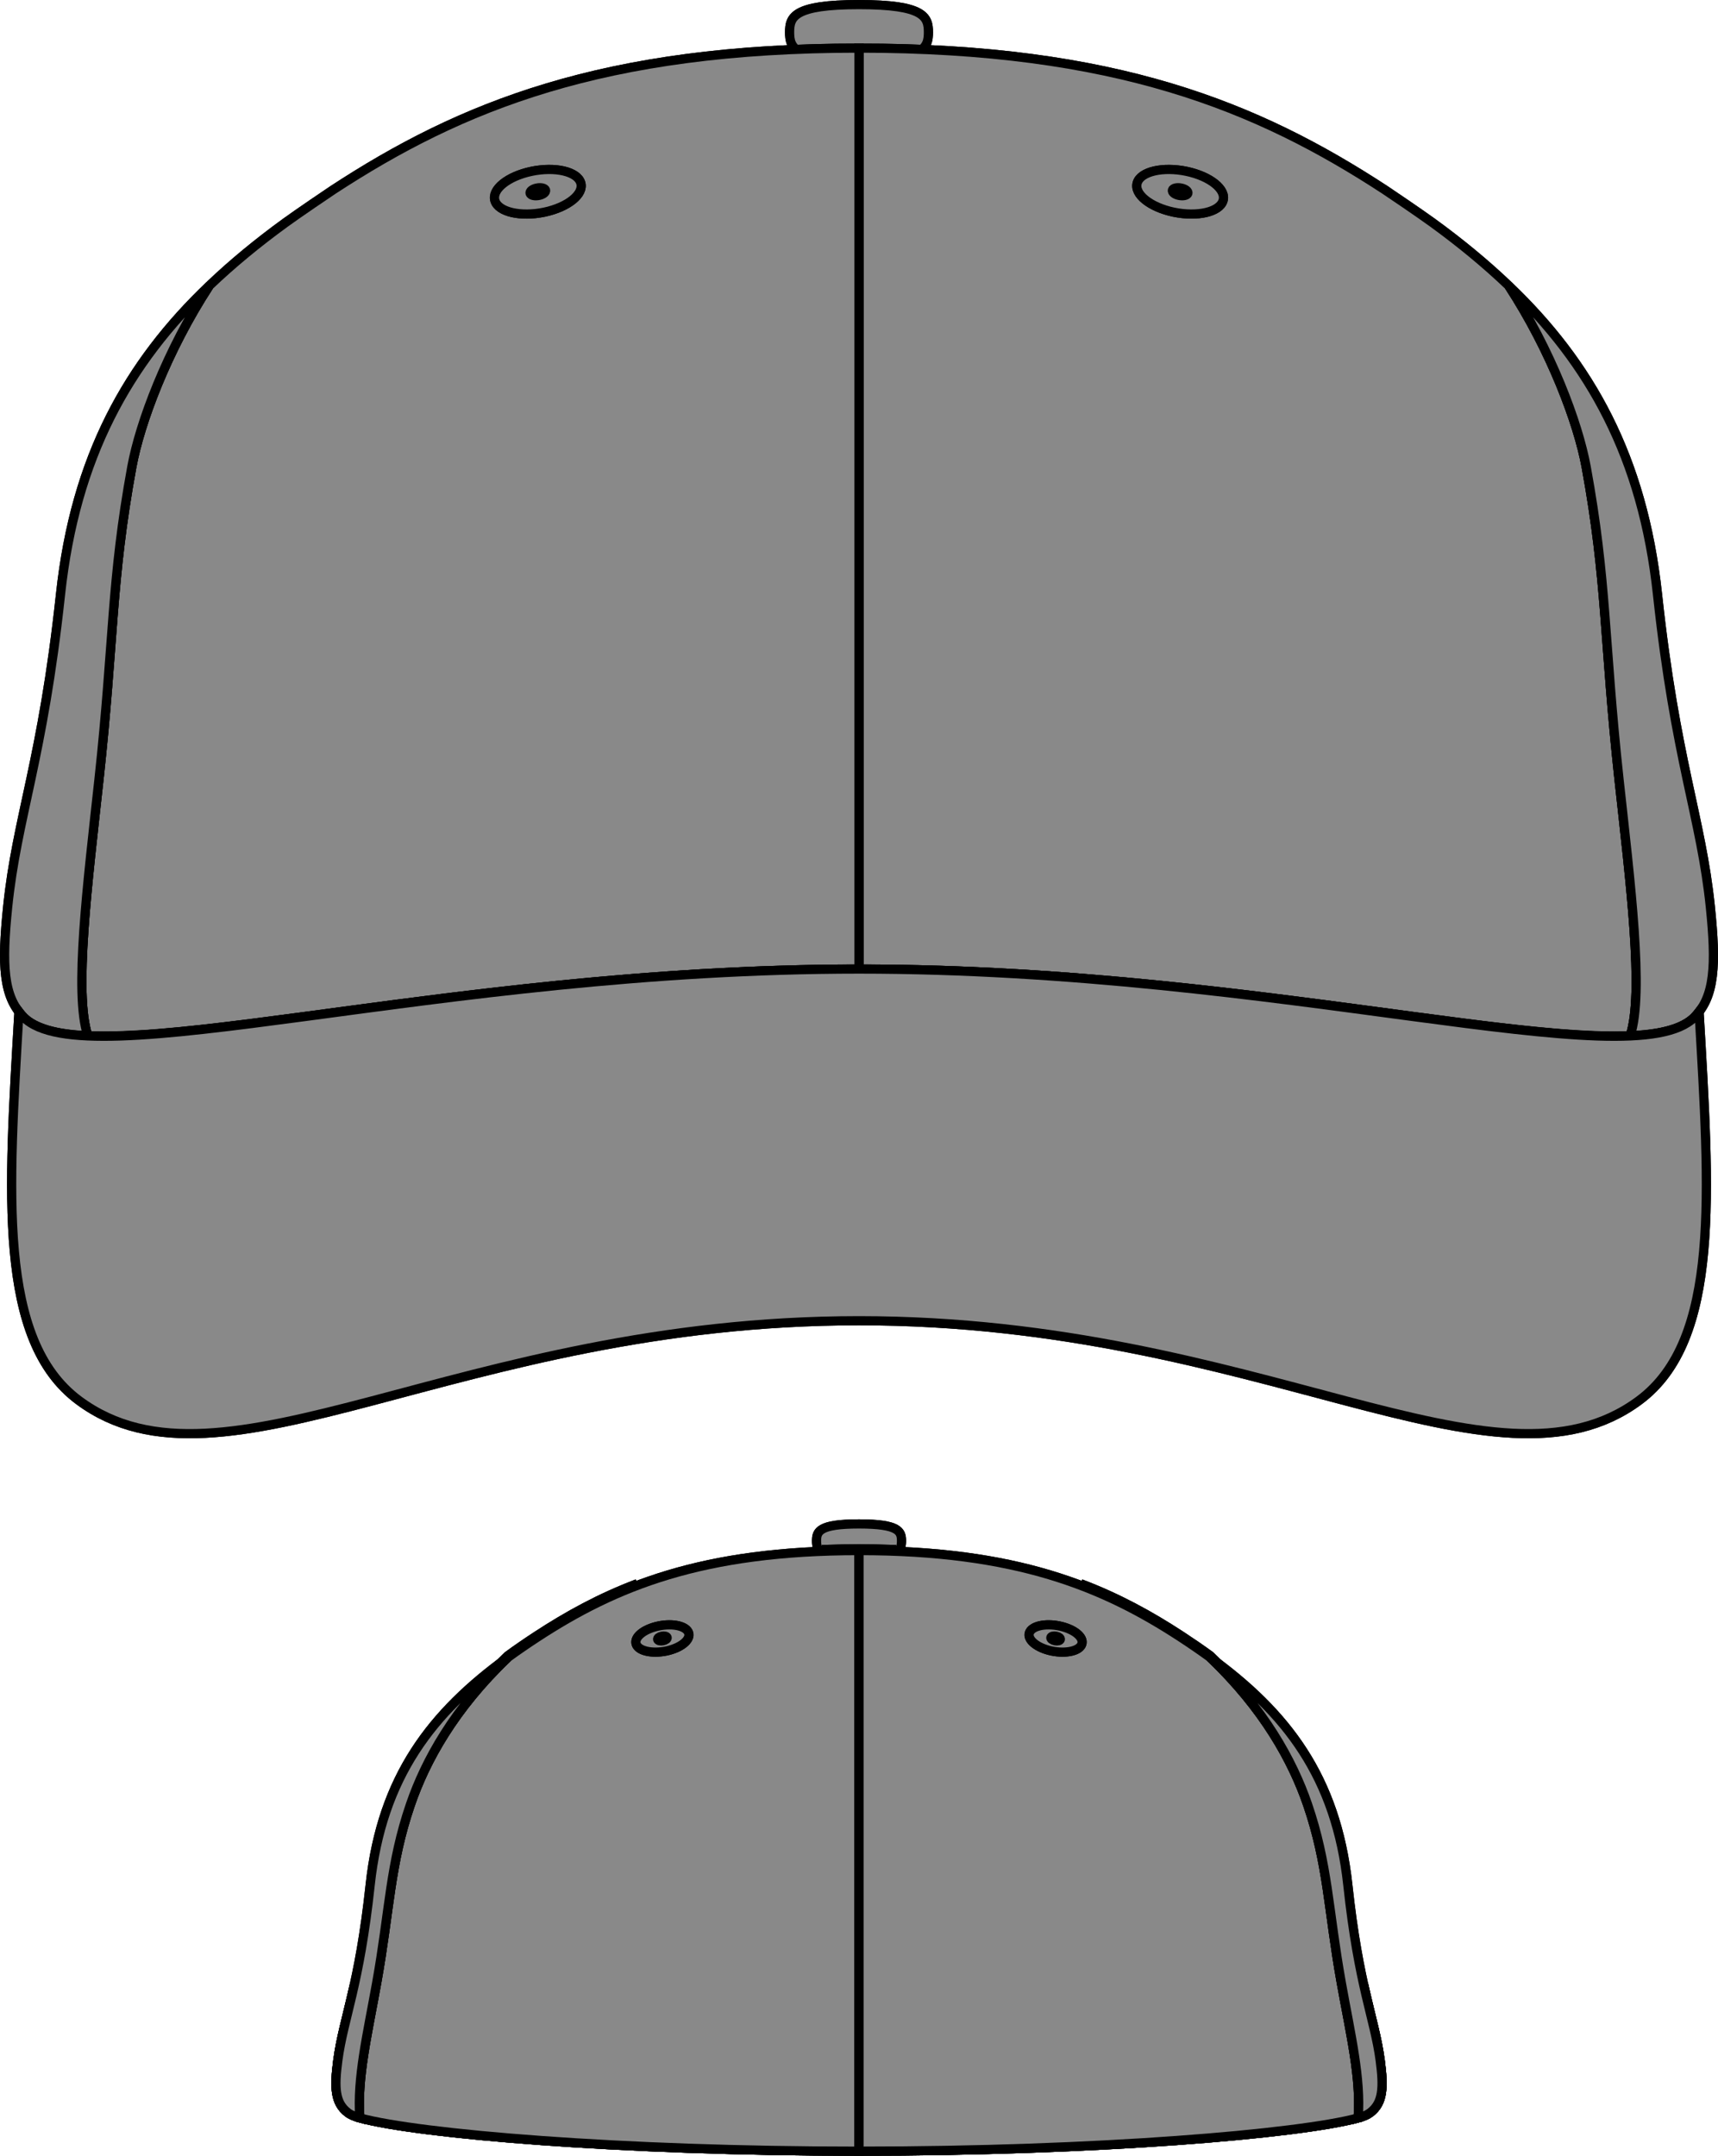<?xml version="1.0" encoding="utf-8"?>
<!-- Generator: Adobe Illustrator 16.0.0, SVG Export Plug-In . SVG Version: 6.00 Build 0)  -->
<!DOCTYPE svg PUBLIC "-//W3C//DTD SVG 1.1//EN" "http://www.w3.org/Graphics/SVG/1.1/DTD/svg11.dtd">
<svg version="1.1" id="Layer_1" xmlns="http://www.w3.org/2000/svg" xmlns:xlink="http://www.w3.org/1999/xlink" x="0px" y="0px"
	 width="186.933px" height="234.466px" viewBox="0 0 186.933 234.466" enable-background="new 0 0 186.933 234.466"
	 xml:space="preserve">
<g>
	<defs>
		<rect id="SVGID_1_" width="186.933" height="234.466"/>
	</defs>
	<clipPath id="SVGID_2_">
		<use xlink:href="#SVGID_1_"  overflow="visible"/>
	</clipPath>
	<path clip-path="url(#SVGID_2_)" fill="#898989" d="M93.467,6.514c7.118,0,7.552-1.346,7.552-3.006
		c0-1.662-0.434-3.008-7.552-3.008s-7.552,1.346-7.552,3.008C85.915,5.168,86.349,6.514,93.467,6.514"/>
	<path clip-path="url(#SVGID_2_)" fill="none" stroke="#000000" stroke-miterlimit="6" d="M93.467,6.514
		c7.118,0,7.552-1.346,7.552-3.006c0-1.662-0.434-3.008-7.552-3.008s-7.552,1.346-7.552,3.008
		C85.915,5.168,86.349,6.514,93.467,6.514"/>
	<path clip-path="url(#SVGID_2_)" fill="#898989" d="M93.467,6.514c7.118,0,7.552-1.346,7.552-3.006
		c0-1.662-0.434-3.008-7.552-3.008s-7.552,1.346-7.552,3.008C85.915,5.168,86.349,6.514,93.467,6.514"/>
	<path clip-path="url(#SVGID_2_)" fill="none" stroke="#000000" stroke-miterlimit="6" d="M93.467,6.514
		c7.118,0,7.552-1.346,7.552-3.006c0-1.662-0.434-3.008-7.552-3.008s-7.552,1.346-7.552,3.008
		C85.915,5.168,86.349,6.514,93.467,6.514z"/>
	<path clip-path="url(#SVGID_2_)" fill="#898989" d="M176.16,84.732c-1.646-15.127-1.295-21.535-3.57-33.953
		c-0.875-4.779-3.818-12.647-8.418-19.691c-2.531-2.417-5.298-4.691-8.305-6.875c-1.366-0.996-4.864-3.36-5.186-3.57
		c-13.88-9.065-29.333-15.411-57.217-15.411v100.161h0.004c37.501,0,69.58,7.908,83.911,7.249
		C178.922,108.014,177.382,95.956,176.16,84.732"/>
	<path clip-path="url(#SVGID_2_)" fill="none" stroke="#000000" stroke-miterlimit="6" d="M176.16,84.732
		c-1.646-15.127-1.295-21.535-3.57-33.953c-0.875-4.779-3.818-12.647-8.418-19.691c-2.531-2.417-5.298-4.691-8.305-6.875
		c-1.366-0.996-4.864-3.36-5.186-3.57c-13.88-9.065-29.333-15.411-57.217-15.411v100.161h0.004c37.501,0,69.58,7.908,83.911,7.249
		C178.922,108.014,177.382,95.956,176.16,84.732"/>
	<path clip-path="url(#SVGID_2_)" fill="#898989" d="M176.16,84.732c-1.646-15.127-1.295-21.535-3.57-33.953
		c-0.875-4.779-3.818-12.647-8.418-19.691c-2.531-2.417-5.298-4.691-8.305-6.875c-1.366-0.996-4.864-3.36-5.186-3.57
		c-13.88-9.065-29.333-15.411-57.217-15.411v100.161h0.004c37.501,0,69.58,7.908,83.911,7.249
		C178.922,108.014,177.382,95.956,176.16,84.732"/>
	<path clip-path="url(#SVGID_2_)" fill="none" stroke="#000000" stroke-miterlimit="6" d="M176.16,84.732
		c-1.646-15.127-1.295-21.535-3.57-33.953c-0.875-4.779-3.818-12.647-8.418-19.691c-2.531-2.417-5.298-4.691-8.305-6.875
		c-1.366-0.996-4.864-3.36-5.186-3.57c-13.88-9.065-29.333-15.411-57.217-15.411v100.161h0.004c37.501,0,69.58,7.908,83.911,7.249
		C178.922,108.014,177.382,95.956,176.16,84.732z"/>
	<path clip-path="url(#SVGID_2_)" fill="#898989" d="M10.773,84.732c1.646-15.127,1.295-21.535,3.57-33.953
		c0.875-4.779,3.819-12.647,8.418-19.691c2.531-2.417,5.298-4.691,8.305-6.875c1.366-0.996,4.864-3.36,5.185-3.57
		c13.88-9.065,29.333-15.411,57.217-15.411v100.161h-0.004c-37.501,0-69.581,7.908-83.912,7.249
		C8.011,108.014,9.551,95.956,10.773,84.732"/>
	<path clip-path="url(#SVGID_2_)" fill="none" stroke="#000000" stroke-miterlimit="6" d="M10.773,84.732
		c1.646-15.127,1.295-21.535,3.57-33.953c0.875-4.779,3.819-12.647,8.418-19.691c2.531-2.417,5.298-4.691,8.305-6.875
		c1.366-0.996,4.864-3.36,5.185-3.57c13.88-9.065,29.333-15.411,57.217-15.411v100.161h-0.004c-37.501,0-69.581,7.908-83.912,7.249
		C8.011,108.014,9.551,95.956,10.773,84.732"/>
	<path clip-path="url(#SVGID_2_)" fill="#898989" d="M10.773,84.732c1.646-15.127,1.295-21.535,3.57-33.953
		c0.875-4.779,3.819-12.647,8.418-19.691c2.531-2.417,5.298-4.691,8.305-6.875c1.366-0.996,4.864-3.36,5.185-3.57
		c13.88-9.065,29.333-15.411,57.217-15.411v100.161h-0.004c-37.501,0-69.581,7.908-83.912,7.249
		C8.011,108.014,9.551,95.956,10.773,84.732"/>
	<path clip-path="url(#SVGID_2_)" fill="none" stroke="#000000" stroke-miterlimit="6" d="M10.773,84.732
		c1.646-15.127,1.295-21.535,3.57-33.953c0.875-4.779,3.819-12.647,8.418-19.691c2.531-2.417,5.298-4.691,8.305-6.875
		c1.366-0.996,4.864-3.36,5.185-3.57c13.88-9.065,29.333-15.411,57.217-15.411v100.161h-0.004c-37.501,0-69.581,7.908-83.912,7.249
		C8.011,108.014,9.551,95.956,10.773,84.732z"/>
	<path clip-path="url(#SVGID_2_)" fill="#898989" d="M186.1,98.644c-1-9.75-3.807-15.952-5.75-34
		c-1.613-14.976-7.383-25.163-16.178-33.555c4.6,7.044,7.543,14.911,8.418,19.691c2.275,12.418,1.924,18.826,3.57,33.953
		c1.222,11.223,2.762,23.281,1.22,27.91c0.112-0.006,0.234-0.008,0.346-0.014c1.772-0.099,3.279-0.331,4.458-0.742
		c0.897-0.312,1.639-0.715,2.166-1.243C186.6,108.394,186.745,104.942,186.1,98.644"/>
	<path clip-path="url(#SVGID_2_)" fill="none" stroke="#000000" stroke-miterlimit="6" d="M186.1,98.644
		c-1-9.75-3.807-15.952-5.75-34c-1.613-14.976-7.383-25.163-16.178-33.555c4.6,7.044,7.543,14.911,8.418,19.691
		c2.275,12.418,1.924,18.826,3.57,33.953c1.222,11.223,2.762,23.281,1.22,27.91c0.112-0.006,0.234-0.008,0.346-0.014
		c1.772-0.099,3.279-0.331,4.458-0.742c0.897-0.312,1.639-0.715,2.166-1.243C186.6,108.394,186.745,104.942,186.1,98.644"/>
	<path clip-path="url(#SVGID_2_)" fill="#898989" d="M186.1,98.644c-1-9.75-3.807-15.952-5.75-34
		c-1.613-14.976-7.383-25.163-16.178-33.555c4.6,7.044,7.543,14.911,8.418,19.691c2.275,12.418,1.924,18.826,3.57,33.953
		c1.222,11.223,2.762,23.281,1.22,27.91c0.112-0.006,0.234-0.008,0.346-0.014c1.772-0.099,3.279-0.331,4.458-0.742
		c0.897-0.312,1.639-0.715,2.166-1.243C186.6,108.394,186.745,104.942,186.1,98.644"/>
	<path clip-path="url(#SVGID_2_)" fill="none" stroke="#000000" stroke-miterlimit="6" d="M186.1,98.644
		c-1-9.75-3.807-15.952-5.75-34c-1.613-14.976-7.383-25.163-16.178-33.555c4.6,7.044,7.543,14.911,8.418,19.691
		c2.275,12.418,1.924,18.826,3.57,33.953c1.222,11.223,2.762,23.281,1.22,27.91c0.112-0.006,0.234-0.008,0.346-0.014
		c1.772-0.099,3.279-0.331,4.458-0.742c0.897-0.312,1.639-0.715,2.166-1.243C186.6,108.394,186.745,104.942,186.1,98.644z"/>
	<path clip-path="url(#SVGID_2_)" fill="#898989" d="M0.834,98.644c1-9.75,3.807-15.952,5.75-34
		c1.613-14.976,7.383-25.163,16.178-33.555c-4.6,7.044-7.543,14.911-8.418,19.691c-2.276,12.418-1.924,18.826-3.571,33.953
		c-1.221,11.223-2.761,23.281-1.219,27.91c-0.113-0.006-0.235-0.008-0.346-0.014c-1.773-0.099-3.279-0.331-4.458-0.742
		c-0.898-0.312-1.639-0.715-2.166-1.243C0.334,108.394,0.188,104.942,0.834,98.644"/>
	<path clip-path="url(#SVGID_2_)" fill="none" stroke="#000000" stroke-miterlimit="6" d="M0.834,98.644
		c1-9.75,3.807-15.952,5.75-34c1.613-14.976,7.383-25.163,16.178-33.555c-4.6,7.044-7.543,14.911-8.418,19.691
		c-2.276,12.418-1.924,18.826-3.571,33.953c-1.221,11.223-2.761,23.281-1.219,27.91c-0.113-0.006-0.235-0.008-0.346-0.014
		c-1.773-0.099-3.279-0.331-4.458-0.742c-0.898-0.312-1.639-0.715-2.166-1.243C0.334,108.394,0.188,104.942,0.834,98.644"/>
	<path clip-path="url(#SVGID_2_)" fill="#898989" d="M0.834,98.644c1-9.75,3.807-15.952,5.75-34
		c1.613-14.976,7.383-25.163,16.178-33.555c-4.6,7.044-7.543,14.911-8.418,19.691c-2.276,12.418-1.924,18.826-3.571,33.953
		c-1.221,11.223-2.761,23.281-1.219,27.91c-0.113-0.006-0.235-0.008-0.346-0.014c-1.773-0.099-3.279-0.331-4.458-0.742
		c-0.898-0.312-1.639-0.715-2.166-1.243C0.334,108.394,0.188,104.942,0.834,98.644"/>
	<path clip-path="url(#SVGID_2_)" fill="none" stroke="#000000" stroke-miterlimit="6" d="M0.834,98.644
		c1-9.75,3.807-15.952,5.75-34c1.613-14.976,7.383-25.163,16.178-33.555c-4.6,7.044-7.543,14.911-8.418,19.691
		c-2.276,12.418-1.924,18.826-3.571,33.953c-1.221,11.223-2.761,23.281-1.219,27.91c-0.113-0.006-0.235-0.008-0.346-0.014
		c-1.773-0.099-3.279-0.331-4.458-0.742c-0.898-0.312-1.639-0.715-2.166-1.243C0.334,108.394,0.188,104.942,0.834,98.644z"/>
	<path clip-path="url(#SVGID_2_)" fill="#898989" d="M184.35,110.644c-6.75,6.75-44.744-5.25-90.881-5.25
		c-46.137,0-84.139,12-90.889,5.25c-0.189-0.188-0.359-0.39-0.519-0.599c-1.15,19.768-2.351,35.686,6.519,42.268
		c15.738,11.676,41.127-8.669,84.887-8.669c43.76,0,69.149,20.345,84.887,8.669c8.871-6.582,7.67-22.503,6.519-42.272
		C184.711,110.25,184.54,110.453,184.35,110.644"/>
	<path clip-path="url(#SVGID_2_)" fill="none" stroke="#000000" stroke-miterlimit="6" d="M184.35,110.644
		c-6.75,6.75-44.744-5.25-90.881-5.25c-46.137,0-84.139,12-90.889,5.25c-0.189-0.188-0.359-0.39-0.519-0.599
		c-1.15,19.768-2.351,35.686,6.519,42.268c15.738,11.676,41.127-8.669,84.887-8.669c43.76,0,69.149,20.345,84.887,8.669
		c8.871-6.582,7.67-22.503,6.519-42.272C184.711,110.25,184.54,110.453,184.35,110.644"/>
	<path clip-path="url(#SVGID_2_)" fill="#898989" d="M184.35,110.644c-6.75,6.75-44.744-5.25-90.881-5.25
		c-46.137,0-84.139,12-90.889,5.25c-0.189-0.188-0.359-0.39-0.519-0.599c-1.15,19.768-2.351,35.686,6.519,42.268
		c15.738,11.676,41.127-8.669,84.887-8.669c43.76,0,69.149,20.345,84.887,8.669c8.871-6.582,7.67-22.503,6.519-42.272
		C184.711,110.25,184.54,110.453,184.35,110.644"/>
	<path clip-path="url(#SVGID_2_)" fill="none" stroke="#000000" stroke-miterlimit="6" d="M184.35,110.644
		c-6.75,6.75-44.744-5.25-90.881-5.25c-46.137,0-84.139,12-90.889,5.25c-0.189-0.188-0.359-0.39-0.519-0.599
		c-1.15,19.768-2.351,35.686,6.519,42.268c15.738,11.676,41.127-8.669,84.887-8.669c43.76,0,69.149,20.345,84.887,8.669
		c8.871-6.582,7.67-22.503,6.519-42.272C184.711,110.25,184.54,110.453,184.35,110.644z"/>
	<path clip-path="url(#SVGID_2_)" fill="#898989" d="M53.856,21.833c0.384,1.223,2.779,1.781,5.361,1.245
		c2.574-0.54,4.352-1.971,3.97-3.198c-0.385-1.228-2.782-1.782-5.359-1.245C55.249,19.176,53.473,20.605,53.856,21.833
		 M57.679,21.029c-0.064-0.221,0.254-0.479,0.717-0.574c0.462-0.099,0.896,0.002,0.965,0.221c0.066,0.224-0.251,0.482-0.715,0.578
		C58.181,21.35,57.75,21.25,57.679,21.029"/>
	<path clip-path="url(#SVGID_2_)" fill="none" stroke="#000000" stroke-miterlimit="6" d="M53.856,21.833
		c0.384,1.223,2.779,1.781,5.361,1.245c2.574-0.54,4.352-1.971,3.97-3.198c-0.385-1.228-2.782-1.782-5.359-1.245
		C55.249,19.176,53.473,20.605,53.856,21.833 M57.679,21.029c-0.064-0.221,0.254-0.479,0.717-0.574
		c0.462-0.099,0.896,0.002,0.965,0.221c0.066,0.224-0.251,0.482-0.715,0.578C58.181,21.35,57.75,21.25,57.679,21.029"/>
	<path clip-path="url(#SVGID_2_)" fill="#898989" d="M53.856,21.833c0.384,1.223,2.779,1.781,5.361,1.245
		c2.574-0.54,4.352-1.971,3.97-3.198c-0.385-1.228-2.782-1.782-5.359-1.245C55.249,19.176,53.473,20.605,53.856,21.833
		 M57.679,21.029c-0.064-0.221,0.254-0.479,0.717-0.574c0.462-0.099,0.896,0.002,0.965,0.221c0.066,0.224-0.251,0.482-0.715,0.578
		C58.181,21.35,57.75,21.25,57.679,21.029"/>
	<path clip-path="url(#SVGID_2_)" fill="none" stroke="#000000" stroke-miterlimit="6" d="M53.856,21.833
		c0.384,1.223,2.779,1.781,5.361,1.245c2.574-0.54,4.352-1.971,3.97-3.198c-0.385-1.228-2.782-1.782-5.359-1.245
		C55.249,19.176,53.473,20.605,53.856,21.833z M57.679,21.029c-0.064-0.221,0.254-0.479,0.717-0.574
		c0.462-0.099,0.896,0.002,0.965,0.221c0.066,0.224-0.251,0.482-0.715,0.578C58.181,21.35,57.75,21.25,57.679,21.029z"/>
	<path clip-path="url(#SVGID_2_)" fill="#898989" d="M129.1,18.635c-2.575-0.537-4.973,0.016-5.357,1.244
		c-0.382,1.228,1.396,2.658,3.97,3.198c2.582,0.536,4.977-0.021,5.361-1.245C133.457,20.606,131.68,19.176,129.1,18.635
		 M128.284,21.254c-0.464-0.096-0.781-0.354-0.715-0.577c0.068-0.22,0.503-0.32,0.965-0.222c0.463,0.096,0.781,0.354,0.717,0.574
		C129.179,21.25,128.749,21.35,128.284,21.254"/>
	<path clip-path="url(#SVGID_2_)" fill="none" stroke="#000000" stroke-miterlimit="6" d="M129.1,18.635
		c-2.575-0.537-4.973,0.016-5.357,1.244c-0.382,1.228,1.396,2.658,3.97,3.198c2.582,0.536,4.977-0.021,5.361-1.245
		C133.457,20.606,131.68,19.176,129.1,18.635 M128.284,21.254c-0.464-0.096-0.781-0.354-0.715-0.577
		c0.068-0.22,0.503-0.32,0.965-0.222c0.463,0.096,0.781,0.354,0.717,0.574C129.179,21.25,128.749,21.35,128.284,21.254"/>
	<path clip-path="url(#SVGID_2_)" fill="#898989" d="M129.1,18.635c-2.575-0.537-4.973,0.016-5.357,1.244
		c-0.382,1.228,1.396,2.658,3.97,3.198c2.582,0.536,4.977-0.021,5.361-1.245C133.457,20.606,131.68,19.176,129.1,18.635
		 M128.284,21.254c-0.464-0.096-0.781-0.354-0.715-0.577c0.068-0.22,0.503-0.32,0.965-0.222c0.463,0.096,0.781,0.354,0.717,0.574
		C129.179,21.25,128.749,21.35,128.284,21.254"/>
	<path clip-path="url(#SVGID_2_)" fill="none" stroke="#000000" stroke-miterlimit="6" d="M129.1,18.635
		c-2.575-0.537-4.973,0.016-5.357,1.244c-0.382,1.228,1.396,2.658,3.97,3.198c2.582,0.536,4.977-0.021,5.361-1.245
		C133.457,20.606,131.68,19.176,129.1,18.635z M128.284,21.254c-0.464-0.096-0.781-0.354-0.715-0.577
		c0.068-0.22,0.503-0.32,0.965-0.222c0.463,0.096,0.781,0.354,0.717,0.574C129.179,21.25,128.749,21.35,128.284,21.254z"/>
	<path clip-path="url(#SVGID_2_)" fill="#898989" d="M93.467,169.427c4.356,0,4.623-0.823,4.623-1.841
		c0-1.016-0.267-1.841-4.623-1.841c-4.357,0-4.621,0.825-4.621,1.841C88.846,168.604,89.11,169.427,93.467,169.427"/>
	<path clip-path="url(#SVGID_2_)" fill="none" stroke="#000000" stroke-miterlimit="6" d="M93.467,169.427
		c4.356,0,4.623-0.823,4.623-1.841c0-1.016-0.267-1.841-4.623-1.841c-4.357,0-4.621,0.825-4.621,1.841
		C88.846,168.604,89.11,169.427,93.467,169.427"/>
	<path clip-path="url(#SVGID_2_)" fill="#898989" d="M93.467,169.427c4.356,0,4.623-0.823,4.623-1.841
		c0-1.016-0.267-1.841-4.623-1.841c-4.357,0-4.621,0.825-4.621,1.841C88.846,168.604,89.11,169.427,93.467,169.427"/>
	<path clip-path="url(#SVGID_2_)" fill="none" stroke="#000000" stroke-miterlimit="6" d="M93.467,169.427
		c4.356,0,4.623-0.823,4.623-1.841c0-1.016-0.267-1.841-4.623-1.841c-4.357,0-4.621,0.825-4.621,1.841
		C88.846,168.604,89.11,169.427,93.467,169.427z"/>
	<path clip-path="url(#SVGID_2_)" fill="#898989" d="M38.45,216.306c6.486,1.748,28.983,3.615,55.019,3.615
		c26.037,0,48.529-1.867,55.016-3.615c0.715,3.163,1.361,5.305,1.691,7.783c0.396,2.977,0.307,4.61-1.07,5.676
		c-0.323,0.249-0.775,0.438-1.326,0.583v0.005c-6.486,1.746-28.273,3.613-54.311,3.613c-26.036,0-47.827-1.867-54.313-3.613v-0.005
		c-0.549-0.146-1.004-0.334-1.325-0.583c-1.379-1.065-1.468-2.699-1.074-5.676C37.087,221.61,37.738,219.469,38.45,216.306"/>
	<path clip-path="url(#SVGID_2_)" fill="none" stroke="#000000" stroke-miterlimit="6" d="M38.45,216.306
		c6.486,1.748,28.983,3.615,55.019,3.615c26.037,0,48.529-1.867,55.016-3.615c0.715,3.163,1.361,5.305,1.691,7.783
		c0.396,2.977,0.307,4.61-1.07,5.676c-0.323,0.249-0.775,0.438-1.326,0.583v0.005c-6.486,1.746-28.273,3.613-54.311,3.613
		c-26.036,0-47.827-1.867-54.313-3.613v-0.005c-0.549-0.146-1.004-0.334-1.325-0.583c-1.379-1.065-1.468-2.699-1.074-5.676
		C37.087,221.61,37.738,219.469,38.45,216.306"/>
	<path clip-path="url(#SVGID_2_)" fill="#898989" d="M38.45,216.306c6.486,1.748,28.983,3.615,55.019,3.615
		c26.037,0,48.529-1.867,55.016-3.615c0.715,3.163,1.361,5.305,1.691,7.783c0.396,2.977,0.307,4.61-1.07,5.676
		c-0.323,0.249-0.775,0.438-1.326,0.583v0.005c-6.486,1.746-28.273,3.613-54.311,3.613c-26.036,0-47.827-1.867-54.313-3.613v-0.005
		c-0.549-0.146-1.004-0.334-1.325-0.583c-1.379-1.065-1.468-2.699-1.074-5.676C37.087,221.61,37.738,219.469,38.45,216.306"/>
	<path clip-path="url(#SVGID_2_)" fill="none" stroke="#000000" stroke-miterlimit="6" d="M38.45,216.306
		c6.486,1.748,28.983,3.615,55.019,3.615c26.037,0,48.529-1.867,55.016-3.615c0.715,3.163,1.361,5.305,1.691,7.783
		c0.396,2.977,0.307,4.61-1.07,5.676c-0.323,0.249-0.775,0.438-1.326,0.583v0.005c-6.486,1.746-28.273,3.613-54.311,3.613
		c-26.036,0-47.827-1.867-54.313-3.613v-0.005c-0.549-0.146-1.004-0.334-1.325-0.583c-1.379-1.065-1.468-2.699-1.074-5.676
		C37.087,221.61,37.738,219.469,38.45,216.306z"/>
	<path clip-path="url(#SVGID_2_)" fill="#898989" d="M97,233.847v-65.331c-1.146-0.038-2.313-0.064-3.533-0.064
		c-1.217,0-2.385,0.026-3.528,0.064v65.331H97z"/>
	<path clip-path="url(#SVGID_2_)" fill="none" stroke="#000000" stroke-miterlimit="6" d="M97,233.847v-65.331
		c-1.146-0.038-2.313-0.064-3.533-0.064c-1.217,0-2.385,0.026-3.528,0.064v65.331H97z"/>
	<path clip-path="url(#SVGID_2_)" fill="#898989" d="M97,233.847v-65.331c-1.146-0.038-2.313-0.064-3.533-0.064
		c-1.217,0-2.385,0.026-3.528,0.064v65.331H97z"/>
	<path clip-path="url(#SVGID_2_)" fill="none" stroke="#000000" stroke-miterlimit="6" d="M97,233.847v-65.331
		c-1.146-0.038-2.313-0.064-3.533-0.064c-1.217,0-2.385,0.026-3.528,0.064v65.331H97z"/>
	<path clip-path="url(#SVGID_2_)" fill="#898989" d="M145.941,215.435c-1.43-7.957-1.43-12.854-3.672-19.387
		c-1.625-4.725-4.746-10.41-10.6-15.977c-1.018-0.74-2.079-1.465-3.176-2.183c-3.346-2.186-6.85-4.108-10.903-5.641
		c16.692,11.921,19.207,19.521,20.679,23.8c2.242,6.532,2.242,11.43,3.674,19.387c0.949,5.296,1.963,10.76,1.707,15.518
		c1.812-0.284,3.246-0.555,4.129-0.792C148.105,225.835,146.964,221.138,145.941,215.435"/>
	<path clip-path="url(#SVGID_2_)" fill="none" stroke="#000000" stroke-miterlimit="6" d="M145.941,215.435
		c-1.43-7.957-1.43-12.854-3.672-19.387c-1.625-4.725-4.746-10.41-10.6-15.977c-1.018-0.74-2.079-1.465-3.176-2.183
		c-3.346-2.186-6.85-4.108-10.903-5.641c16.692,11.921,19.207,19.521,20.679,23.8c2.242,6.532,2.242,11.43,3.674,19.387
		c0.949,5.296,1.963,10.76,1.707,15.518c1.812-0.284,3.246-0.555,4.129-0.792C148.105,225.835,146.964,221.138,145.941,215.435"/>
	<path clip-path="url(#SVGID_2_)" fill="#898989" d="M145.941,215.435c-1.43-7.957-1.43-12.854-3.672-19.387
		c-1.625-4.725-4.746-10.41-10.6-15.977c-1.018-0.74-2.079-1.465-3.176-2.183c-3.346-2.186-6.85-4.108-10.903-5.641
		c16.692,11.921,19.207,19.521,20.679,23.8c2.242,6.532,2.242,11.43,3.674,19.387c0.949,5.296,1.963,10.76,1.707,15.518
		c1.812-0.284,3.246-0.555,4.129-0.792C148.105,225.835,146.964,221.138,145.941,215.435"/>
	<path clip-path="url(#SVGID_2_)" fill="none" stroke="#000000" stroke-miterlimit="6" d="M145.941,215.435
		c-1.43-7.957-1.43-12.854-3.672-19.387c-1.625-4.725-4.746-10.41-10.6-15.977c-1.018-0.74-2.079-1.465-3.176-2.183
		c-3.346-2.186-6.85-4.108-10.903-5.641c16.692,11.921,19.207,19.521,20.679,23.8c2.242,6.532,2.242,11.43,3.674,19.387
		c0.949,5.296,1.963,10.76,1.707,15.518c1.812-0.284,3.246-0.555,4.129-0.792C148.105,225.835,146.964,221.138,145.941,215.435z"/>
	<path clip-path="url(#SVGID_2_)" fill="#898989" d="M44.995,215.435c1.43-7.957,1.43-12.854,3.674-19.387
		c1.471-4.279,3.988-11.879,20.675-23.803c-4.048,1.533-7.554,3.458-10.902,5.644c-1.101,0.718-2.158,1.442-3.174,2.183
		c-5.853,5.566-8.976,11.252-10.599,15.977c-2.246,6.532-2.246,11.43-3.674,19.387c-1.025,5.703-2.162,10.4-1.838,14.726
		c0.885,0.237,2.318,0.508,4.133,0.792C43.034,226.194,44.047,220.73,44.995,215.435"/>
	<path clip-path="url(#SVGID_2_)" fill="none" stroke="#000000" stroke-miterlimit="6" d="M44.995,215.435
		c1.43-7.957,1.43-12.854,3.674-19.387c1.471-4.279,3.988-11.879,20.675-23.803c-4.048,1.533-7.554,3.458-10.902,5.644
		c-1.101,0.718-2.158,1.442-3.174,2.183c-5.853,5.566-8.976,11.252-10.599,15.977c-2.246,6.532-2.246,11.43-3.674,19.387
		c-1.025,5.703-2.162,10.4-1.838,14.726c0.885,0.237,2.318,0.508,4.133,0.792C43.034,226.194,44.047,220.73,44.995,215.435"/>
	<path clip-path="url(#SVGID_2_)" fill="#898989" d="M44.995,215.435c1.43-7.957,1.43-12.854,3.674-19.387
		c1.471-4.279,3.988-11.879,20.675-23.803c-4.048,1.533-7.554,3.458-10.902,5.644c-1.101,0.718-2.158,1.442-3.174,2.183
		c-5.853,5.566-8.976,11.252-10.599,15.977c-2.246,6.532-2.246,11.43-3.674,19.387c-1.025,5.703-2.162,10.4-1.838,14.726
		c0.885,0.237,2.318,0.508,4.133,0.792C43.034,226.194,44.047,220.73,44.995,215.435"/>
	<path clip-path="url(#SVGID_2_)" fill="none" stroke="#000000" stroke-miterlimit="6" d="M44.995,215.435
		c1.43-7.957,1.43-12.854,3.674-19.387c1.471-4.279,3.988-11.879,20.675-23.803c-4.048,1.533-7.554,3.458-10.902,5.644
		c-1.101,0.718-2.158,1.442-3.174,2.183c-5.853,5.566-8.976,11.252-10.599,15.977c-2.246,6.532-2.246,11.43-3.674,19.387
		c-1.025,5.703-2.162,10.4-1.838,14.726c0.885,0.237,2.318,0.508,4.133,0.792C43.034,226.194,44.047,220.73,44.995,215.435z"/>
	<path clip-path="url(#SVGID_2_)" fill="#898989" d="M58.439,178.078c-1.1,0.719-2.156,1.443-3.174,2.185
		c-5.853,5.565-8.976,11.253-10.599,15.977c-2.247,6.53-2.247,11.428-3.674,19.387c-1.024,5.703-2.162,10.398-1.838,14.724
		c6.486,1.748,28.277,3.614,54.313,3.614v-65.321C76.395,168.643,66.938,172.527,58.439,178.078"/>
	<path clip-path="url(#SVGID_2_)" fill="none" stroke="#000000" stroke-miterlimit="6" d="M58.439,178.078
		c-1.1,0.719-2.156,1.443-3.174,2.185c-5.853,5.565-8.976,11.253-10.599,15.977c-2.247,6.53-2.247,11.428-3.674,19.387
		c-1.024,5.703-2.162,10.398-1.838,14.724c6.486,1.748,28.277,3.614,54.313,3.614v-65.321
		C76.395,168.643,66.938,172.527,58.439,178.078"/>
	<path clip-path="url(#SVGID_2_)" fill="#898989" d="M58.439,178.078c-1.1,0.719-2.156,1.443-3.174,2.185
		c-5.853,5.565-8.976,11.253-10.599,15.977c-2.247,6.53-2.247,11.428-3.674,19.387c-1.024,5.703-2.162,10.398-1.838,14.724
		c6.486,1.748,28.277,3.614,54.313,3.614v-65.321C76.395,168.643,66.938,172.527,58.439,178.078"/>
	<path clip-path="url(#SVGID_2_)" fill="none" stroke="#000000" stroke-miterlimit="6" d="M58.439,178.078
		c-1.1,0.719-2.156,1.443-3.174,2.185c-5.853,5.565-8.976,11.253-10.599,15.977c-2.247,6.53-2.247,11.428-3.674,19.387
		c-1.024,5.703-2.162,10.398-1.838,14.724c6.486,1.748,28.277,3.614,54.313,3.614v-65.321
		C76.395,168.643,66.938,172.527,58.439,178.078z"/>
	<path clip-path="url(#SVGID_2_)" fill="#898989" d="M145.939,215.626c-1.428-7.959-1.428-12.855-3.672-19.387
		c-1.625-4.725-4.746-10.411-10.6-15.978c-1.018-0.739-2.074-1.465-3.174-2.184c-8.498-5.551-17.957-9.435-35.027-9.435v65.32h0.002
		c26.034,0,47.822-1.867,54.309-3.613C148.104,226.024,146.963,221.329,145.939,215.626"/>
	<path clip-path="url(#SVGID_2_)" fill="none" stroke="#000000" stroke-miterlimit="6" d="M145.939,215.626
		c-1.428-7.959-1.428-12.855-3.672-19.387c-1.625-4.725-4.746-10.411-10.6-15.978c-1.018-0.739-2.074-1.465-3.174-2.184
		c-8.498-5.551-17.957-9.435-35.027-9.435v65.32h0.002c26.034,0,47.822-1.867,54.309-3.613
		C148.104,226.024,146.963,221.329,145.939,215.626"/>
	<path clip-path="url(#SVGID_2_)" fill="#898989" d="M145.939,215.626c-1.428-7.959-1.428-12.855-3.672-19.387
		c-1.625-4.725-4.746-10.411-10.6-15.978c-1.018-0.739-2.074-1.465-3.174-2.184c-8.498-5.551-17.957-9.435-35.027-9.435v65.32h0.002
		c26.034,0,47.822-1.867,54.309-3.613C148.104,226.024,146.963,221.329,145.939,215.626"/>
	<path clip-path="url(#SVGID_2_)" fill="none" stroke="#000000" stroke-miterlimit="6" d="M145.939,215.626
		c-1.428-7.959-1.428-12.855-3.672-19.387c-1.625-4.725-4.746-10.411-10.6-15.978c-1.018-0.739-2.074-1.465-3.174-2.184
		c-8.498-5.551-17.957-9.435-35.027-9.435v65.32h0.002c26.034,0,47.822-1.867,54.309-3.613
		C148.104,226.024,146.963,221.329,145.939,215.626z"/>
	<path clip-path="url(#SVGID_2_)" fill="#898989" d="M40.992,215.626c1.428-7.959,1.428-12.855,3.674-19.387
		c1.623-4.725,4.746-10.411,10.599-15.978c-8.24,5.99-13.716,12.947-14.988,24.752c-1.189,11.049-2.908,14.467-3.519,19.075
		c-0.397,2.978-0.307,4.61,1.072,5.674c0.32,0.25,0.775,0.439,1.324,0.588C38.83,226.024,39.969,221.329,40.992,215.626"/>
	<path clip-path="url(#SVGID_2_)" fill="none" stroke="#000000" stroke-miterlimit="6" d="M40.992,215.626
		c1.428-7.959,1.428-12.855,3.674-19.387c1.623-4.725,4.746-10.411,10.599-15.978c-8.24,5.99-13.716,12.947-14.988,24.752
		c-1.189,11.049-2.908,14.467-3.519,19.075c-0.397,2.978-0.307,4.61,1.072,5.674c0.32,0.25,0.775,0.439,1.324,0.588
		C38.83,226.024,39.969,221.329,40.992,215.626"/>
	<path clip-path="url(#SVGID_2_)" fill="#898989" d="M40.992,215.626c1.428-7.959,1.428-12.855,3.674-19.387
		c1.623-4.725,4.746-10.411,10.599-15.978c-8.24,5.99-13.716,12.947-14.988,24.752c-1.189,11.049-2.908,14.467-3.519,19.075
		c-0.397,2.978-0.307,4.61,1.072,5.674c0.32,0.25,0.775,0.439,1.324,0.588C38.83,226.024,39.969,221.329,40.992,215.626"/>
	<path clip-path="url(#SVGID_2_)" fill="none" stroke="#000000" stroke-miterlimit="6" d="M40.992,215.626
		c1.428-7.959,1.428-12.855,3.674-19.387c1.623-4.725,4.746-10.411,10.599-15.978c-8.24,5.99-13.716,12.947-14.988,24.752
		c-1.189,11.049-2.908,14.467-3.519,19.075c-0.397,2.978-0.307,4.61,1.072,5.674c0.32,0.25,0.775,0.439,1.324,0.588
		C38.83,226.024,39.969,221.329,40.992,215.626z"/>
	<path clip-path="url(#SVGID_2_)" fill="#898989" d="M150.176,224.089c-0.613-4.607-2.332-8.026-3.521-19.075
		c-1.271-11.805-6.749-18.762-14.986-24.752c5.854,5.566,8.975,11.253,10.6,15.978c2.244,6.531,2.244,11.428,3.672,19.387
		c1.023,5.703,2.164,10.399,1.838,14.724c0.551-0.147,1.003-0.337,1.326-0.587C150.48,228.699,150.57,227.067,150.176,224.089"/>
	<path clip-path="url(#SVGID_2_)" fill="none" stroke="#000000" stroke-miterlimit="6" d="M150.176,224.089
		c-0.613-4.607-2.332-8.026-3.521-19.075c-1.271-11.805-6.749-18.762-14.986-24.752c5.854,5.566,8.975,11.253,10.6,15.978
		c2.244,6.531,2.244,11.428,3.672,19.387c1.023,5.703,2.164,10.399,1.838,14.724c0.551-0.147,1.003-0.337,1.326-0.587
		C150.48,228.699,150.57,227.067,150.176,224.089"/>
	<path clip-path="url(#SVGID_2_)" fill="#898989" d="M150.176,224.089c-0.613-4.607-2.332-8.026-3.521-19.075
		c-1.271-11.805-6.749-18.762-14.986-24.752c5.854,5.566,8.975,11.253,10.6,15.978c2.244,6.531,2.244,11.428,3.672,19.387
		c1.023,5.703,2.164,10.399,1.838,14.724c0.551-0.147,1.003-0.337,1.326-0.587C150.48,228.699,150.57,227.067,150.176,224.089"/>
	<path clip-path="url(#SVGID_2_)" fill="none" stroke="#000000" stroke-miterlimit="6" d="M150.176,224.089
		c-0.613-4.607-2.332-8.026-3.521-19.075c-1.271-11.805-6.749-18.762-14.986-24.752c5.854,5.566,8.975,11.253,10.6,15.978
		c2.244,6.531,2.244,11.428,3.672,19.387c1.023,5.703,2.164,10.399,1.838,14.724c0.551-0.147,1.003-0.337,1.326-0.587
		C150.48,228.699,150.57,227.067,150.176,224.089z"/>
	<path clip-path="url(#SVGID_2_)" fill="#898989" d="M69.218,178.802c0.235,0.748,1.701,1.088,3.281,0.763
		c1.577-0.332,2.666-1.208,2.432-1.959c-0.236-0.751-1.703-1.091-3.281-0.761C70.07,177.174,68.984,178.049,69.218,178.802
		 M71.559,178.311c-0.039-0.136,0.156-0.294,0.439-0.353c0.282-0.06,0.549,0.002,0.59,0.136c0.041,0.137-0.154,0.294-0.437,0.354
		C71.868,178.506,71.602,178.443,71.559,178.311"/>
	<path clip-path="url(#SVGID_2_)" fill="none" stroke="#000000" stroke-miterlimit="6" d="M69.218,178.802
		c0.235,0.748,1.701,1.088,3.281,0.763c1.577-0.332,2.666-1.208,2.432-1.959c-0.236-0.751-1.703-1.091-3.281-0.761
		C70.07,177.174,68.984,178.049,69.218,178.802 M71.559,178.311c-0.039-0.136,0.156-0.294,0.439-0.353
		c0.282-0.06,0.549,0.002,0.59,0.136c0.041,0.137-0.154,0.294-0.437,0.354C71.868,178.506,71.602,178.443,71.559,178.311"/>
	<path clip-path="url(#SVGID_2_)" fill="#898989" d="M69.218,178.802c0.235,0.748,1.701,1.088,3.281,0.763
		c1.577-0.332,2.666-1.208,2.432-1.959c-0.236-0.751-1.703-1.091-3.281-0.761C70.07,177.174,68.984,178.049,69.218,178.802
		 M71.559,178.311c-0.039-0.136,0.156-0.294,0.439-0.353c0.282-0.06,0.549,0.002,0.59,0.136c0.041,0.137-0.154,0.294-0.437,0.354
		C71.868,178.506,71.602,178.443,71.559,178.311"/>
	<path clip-path="url(#SVGID_2_)" fill="none" stroke="#000000" stroke-miterlimit="6" d="M69.218,178.802
		c0.235,0.748,1.701,1.088,3.281,0.763c1.577-0.332,2.666-1.208,2.432-1.959c-0.236-0.751-1.703-1.091-3.281-0.761
		C70.07,177.174,68.984,178.049,69.218,178.802z M71.559,178.311c-0.039-0.136,0.156-0.294,0.439-0.353
		c0.282-0.06,0.549,0.002,0.59,0.136c0.041,0.137-0.154,0.294-0.437,0.354C71.868,178.506,71.602,178.443,71.559,178.311z"/>
	<path clip-path="url(#SVGID_2_)" fill="#898989" d="M115.281,176.845c-1.578-0.33-3.045,0.01-3.279,0.761s0.854,1.627,2.43,1.959
		c1.579,0.325,3.047-0.014,3.281-0.762C117.949,178.05,116.861,177.175,115.281,176.845 M114.781,178.448
		c-0.283-0.061-0.479-0.218-0.438-0.354c0.041-0.135,0.309-0.196,0.59-0.137c0.284,0.059,0.48,0.218,0.439,0.353
		C115.33,178.443,115.066,178.507,114.781,178.448"/>
	<path clip-path="url(#SVGID_2_)" fill="none" stroke="#000000" stroke-miterlimit="6" d="M115.281,176.845
		c-1.578-0.33-3.045,0.01-3.279,0.761s0.854,1.627,2.43,1.959c1.579,0.325,3.047-0.014,3.281-0.762
		C117.949,178.05,116.861,177.175,115.281,176.845 M114.781,178.448c-0.283-0.061-0.479-0.218-0.438-0.354
		c0.041-0.135,0.309-0.196,0.59-0.137c0.284,0.059,0.48,0.218,0.439,0.353C115.33,178.443,115.066,178.507,114.781,178.448"/>
	<path clip-path="url(#SVGID_2_)" fill="#898989" d="M115.281,176.845c-1.578-0.33-3.045,0.01-3.279,0.761s0.854,1.627,2.43,1.959
		c1.579,0.325,3.047-0.014,3.281-0.762C117.949,178.05,116.861,177.175,115.281,176.845 M114.781,178.448
		c-0.283-0.061-0.479-0.218-0.438-0.354c0.041-0.135,0.309-0.196,0.59-0.137c0.284,0.059,0.48,0.218,0.439,0.353
		C115.33,178.443,115.066,178.507,114.781,178.448"/>
	<path clip-path="url(#SVGID_2_)" fill="none" stroke="#000000" stroke-miterlimit="6" d="M115.281,176.845
		c-1.578-0.33-3.045,0.01-3.279,0.761s0.854,1.627,2.43,1.959c1.579,0.325,3.047-0.014,3.281-0.762
		C117.949,178.05,116.861,177.175,115.281,176.845z M114.781,178.448c-0.283-0.061-0.479-0.218-0.438-0.354
		c0.041-0.135,0.309-0.196,0.59-0.137c0.284,0.059,0.48,0.218,0.439,0.353C115.33,178.443,115.066,178.507,114.781,178.448z"/>
</g>
</svg>
